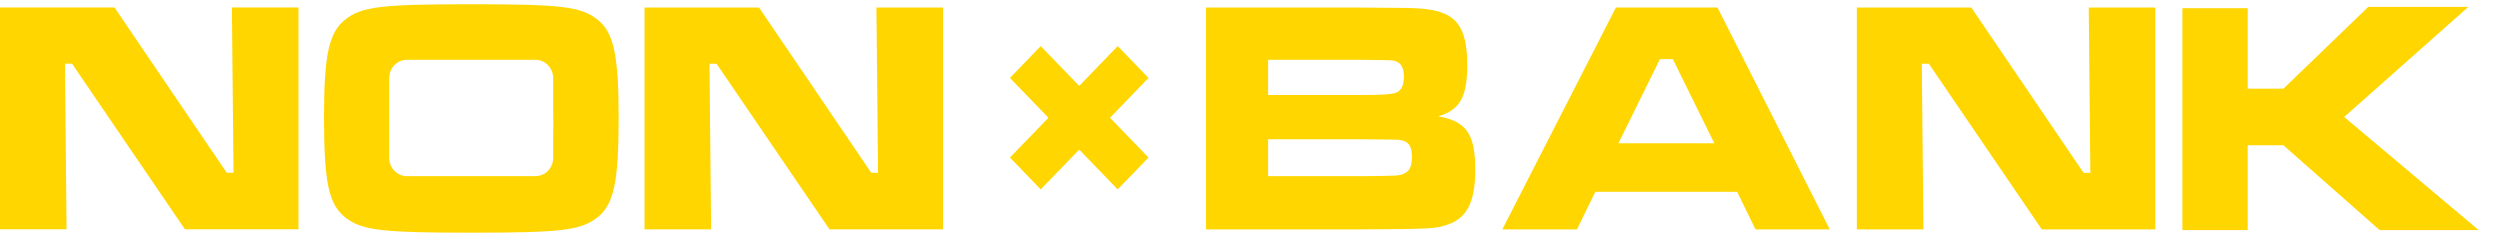 <svg width="296" height="29" viewBox="0 0 296 29" fill="none" xmlns="http://www.w3.org/2000/svg">
<path d="M76.312 0.892L89.869 0.892L103.159 20.46H103.959L103.768 0.892L111.651 0.892V27.153H98.209L84.842 7.546H84.004L84.195 27.153H76.312V0.892Z" fill="#FFD600"/>
<path d="M55.806 0.502C66.43 0.502 68.791 0.778 70.734 2.313C72.676 3.849 73.247 6.487 73.247 14.007C73.247 21.566 72.676 24.204 70.734 25.739C68.791 27.275 66.392 27.551 55.882 27.551C45.181 27.551 42.82 27.275 40.878 25.739C38.898 24.164 38.364 21.566 38.364 13.85C38.364 6.527 38.936 3.849 40.878 2.313C42.82 0.778 45.181 0.502 55.806 0.502ZM48.183 7.077C47.02 7.077 46.078 8.052 46.077 9.254V18.682C46.078 19.884 47.02 20.857 48.183 20.857L63.394 20.857C64.556 20.857 65.499 19.884 65.499 18.682V15.972C65.51 15.603 65.517 15.199 65.517 14.755C65.517 14.166 65.51 13.631 65.499 13.146V9.254C65.499 8.052 64.556 7.077 63.394 7.077L48.183 7.077Z" fill="#FFD600"/>
<path d="M0 0.887L13.557 0.887L26.847 20.455H27.647L27.457 0.887L35.339 0.887V27.148H21.897L8.53 7.541H7.692L7.883 27.148H0L0 0.887Z" fill="#FFD600"/>
<path d="M135.984 9.229L131.426 13.942L135.983 18.654L132.337 22.424L127.779 17.712L123.222 22.424L119.577 18.654L124.134 13.942L119.575 9.229L123.221 5.46L127.779 10.172L132.338 5.46L135.984 9.229Z" fill="#FFD600"/>
<path d="M142.797 27.157V0.896L161.038 0.896C167.055 0.935 167.055 0.935 168.197 1.014C172.348 1.329 173.719 2.982 173.719 7.747C173.719 11.487 172.843 13.022 170.292 13.771C173.643 14.361 174.671 15.897 174.671 20.109C174.671 23.85 173.719 25.779 171.472 26.566C170.025 27.078 169.606 27.118 161.076 27.157H142.797ZM150.147 11.251L161.038 11.251C163.78 11.251 164.884 11.172 165.379 10.936C165.95 10.699 166.217 10.03 166.217 9.085C166.217 7.983 165.874 7.392 165.074 7.195C164.656 7.117 164.541 7.117 161.038 7.077L150.147 7.077V11.251ZM150.147 20.858H161.076C165.684 20.818 165.684 20.818 166.255 20.543C166.902 20.267 167.169 19.676 167.169 18.574C167.169 17.353 166.826 16.802 165.95 16.605C165.569 16.526 165.569 16.526 161.076 16.487H150.147V20.858Z" fill="#FFD600"/>
<path d="M207.847 27.157L205.676 22.708L188.882 22.708L186.712 27.157H177.877L191.32 0.896L203.353 0.896L216.644 27.157H207.847ZM202.973 16.96L198.06 6.998H196.537L191.624 16.96L202.973 16.96Z" fill="#FFD600"/>
<path d="M219.85 0.896L233.407 0.896L246.697 20.464H247.497L247.306 0.896L255.189 0.896V27.157H241.746L228.38 7.55H227.542L227.732 27.157H219.85V0.896Z" fill="#FFD600"/>
<path d="M258.395 0.974L266.126 0.974V10.502L270.353 10.502L280.406 0.817L292.249 0.817L277.55 13.849L293.468 27.236H281.739L270.353 17.196H266.126V27.236H258.395V0.974Z" fill="#FFD600"/>
</svg>
